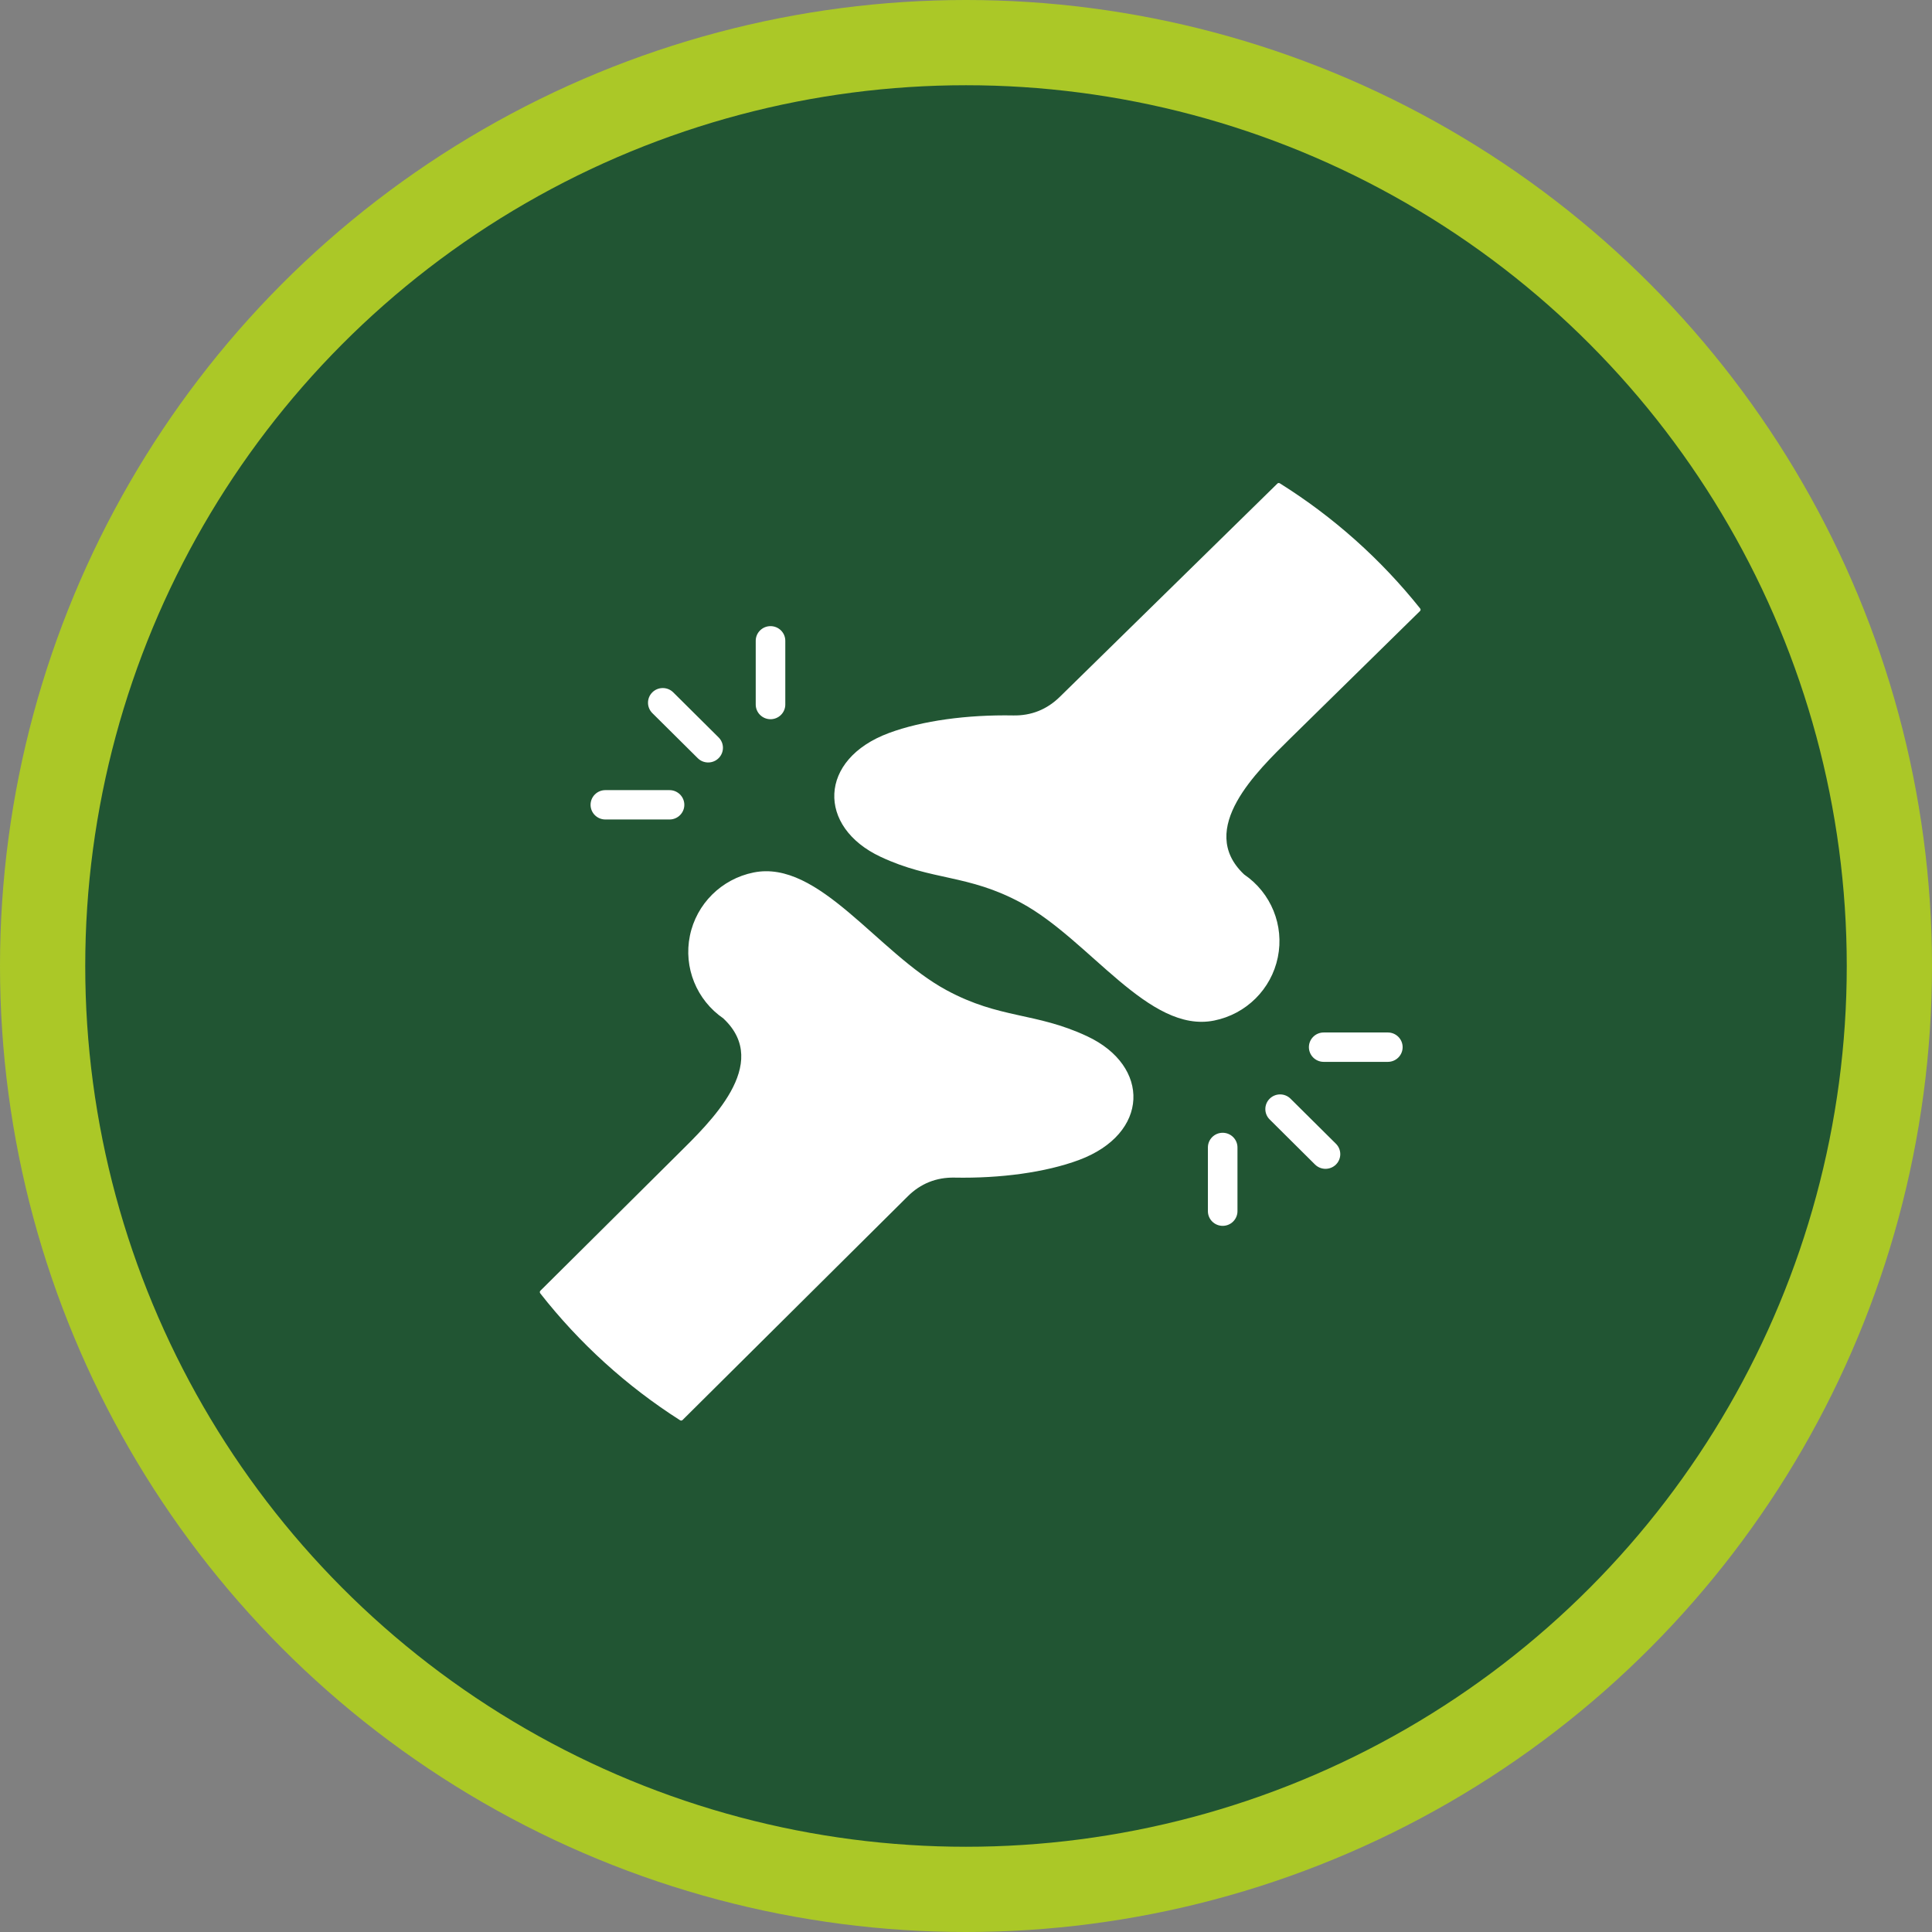 <svg width="68" height="68" viewBox="0 0 68 68" fill="none" xmlns="http://www.w3.org/2000/svg">
<rect x="0" y="0" width="68" height="68" fill="#808080" stroke="none"/>
<circle cx="34" cy="34" r="32.5" fill="#215533" stroke="#ABC827" stroke-width="3"></circle>
<path fill-rule="evenodd" clip-rule="evenodd" d="M25.465 35.849C24.517 35.2 24.053 34.053 24.282 32.935C24.511 31.814 25.394 30.937 26.523 30.709C28.825 30.244 30.898 33.546 33.312 34.85C35.206 35.874 36.436 35.617 38.265 36.473C40.501 37.52 40.463 39.904 37.971 40.83C36.8 41.264 35.213 41.479 33.593 41.448C32.956 41.436 32.402 41.658 31.953 42.104L24.023 49.98C24 50.002 23.964 50.007 23.936 49.988C22.05 48.786 20.387 47.272 19.014 45.52C18.994 45.492 18.995 45.454 19.02 45.429L23.853 40.629C24.984 39.506 27.158 37.453 25.472 35.858C25.47 35.855 25.468 35.853 25.465 35.849ZM25.293 25.955C25.496 26.156 25.496 26.484 25.293 26.685C25.09 26.887 24.76 26.887 24.558 26.685L22.96 25.099C22.757 24.897 22.757 24.57 22.96 24.368C23.163 24.167 23.492 24.167 23.695 24.368L25.293 25.955ZM23.565 27.81C23.851 27.81 24.086 28.041 24.086 28.327C24.086 28.611 23.853 28.843 23.565 28.843H21.306C21.02 28.843 20.786 28.613 20.786 28.327C20.786 28.043 21.018 27.81 21.306 27.81H23.565ZM27.64 24.797C27.64 25.081 27.408 25.314 27.12 25.314C26.834 25.314 26.599 25.083 26.599 24.797V22.554C26.599 22.27 26.832 22.038 27.12 22.038C27.406 22.038 27.64 22.268 27.64 22.554V24.797ZM44.688 39.401C44.485 39.2 44.485 38.872 44.688 38.671C44.891 38.469 45.22 38.469 45.423 38.671L47.021 40.257C47.224 40.459 47.224 40.786 47.021 40.988C46.818 41.189 46.489 41.189 46.285 40.988L44.688 39.401ZM42.514 40.387C42.514 40.102 42.746 39.87 43.034 39.87C43.321 39.87 43.555 40.101 43.555 40.387V42.629C43.555 42.914 43.322 43.146 43.034 43.146C42.748 43.146 42.514 42.915 42.514 42.629V40.387ZM46.589 37.374C46.303 37.374 46.069 37.143 46.069 36.857C46.069 36.573 46.301 36.34 46.589 36.34H48.848C49.134 36.34 49.368 36.571 49.368 36.857C49.368 37.141 49.136 37.374 48.848 37.374H46.589ZM45.045 17.011C45.017 16.994 44.983 16.997 44.96 17.02L37.304 24.525C36.851 24.97 36.301 25.193 35.664 25.181C34.044 25.152 32.455 25.366 31.286 25.8C28.794 26.725 28.756 29.107 30.992 30.156C32.823 31.014 34.051 30.756 35.945 31.779C38.359 33.083 40.432 36.385 42.734 35.92C43.864 35.693 44.746 34.816 44.975 33.694C45.205 32.575 44.74 31.427 43.792 30.78C43.789 30.778 43.787 30.776 43.784 30.773C42.096 29.176 44.271 27.123 45.402 26.001L49.979 21.507C50.005 21.483 50.007 21.444 49.984 21.416C48.603 19.685 46.933 18.193 45.045 17.011L45.045 17.011Z" fill="white"></path>
</svg>

